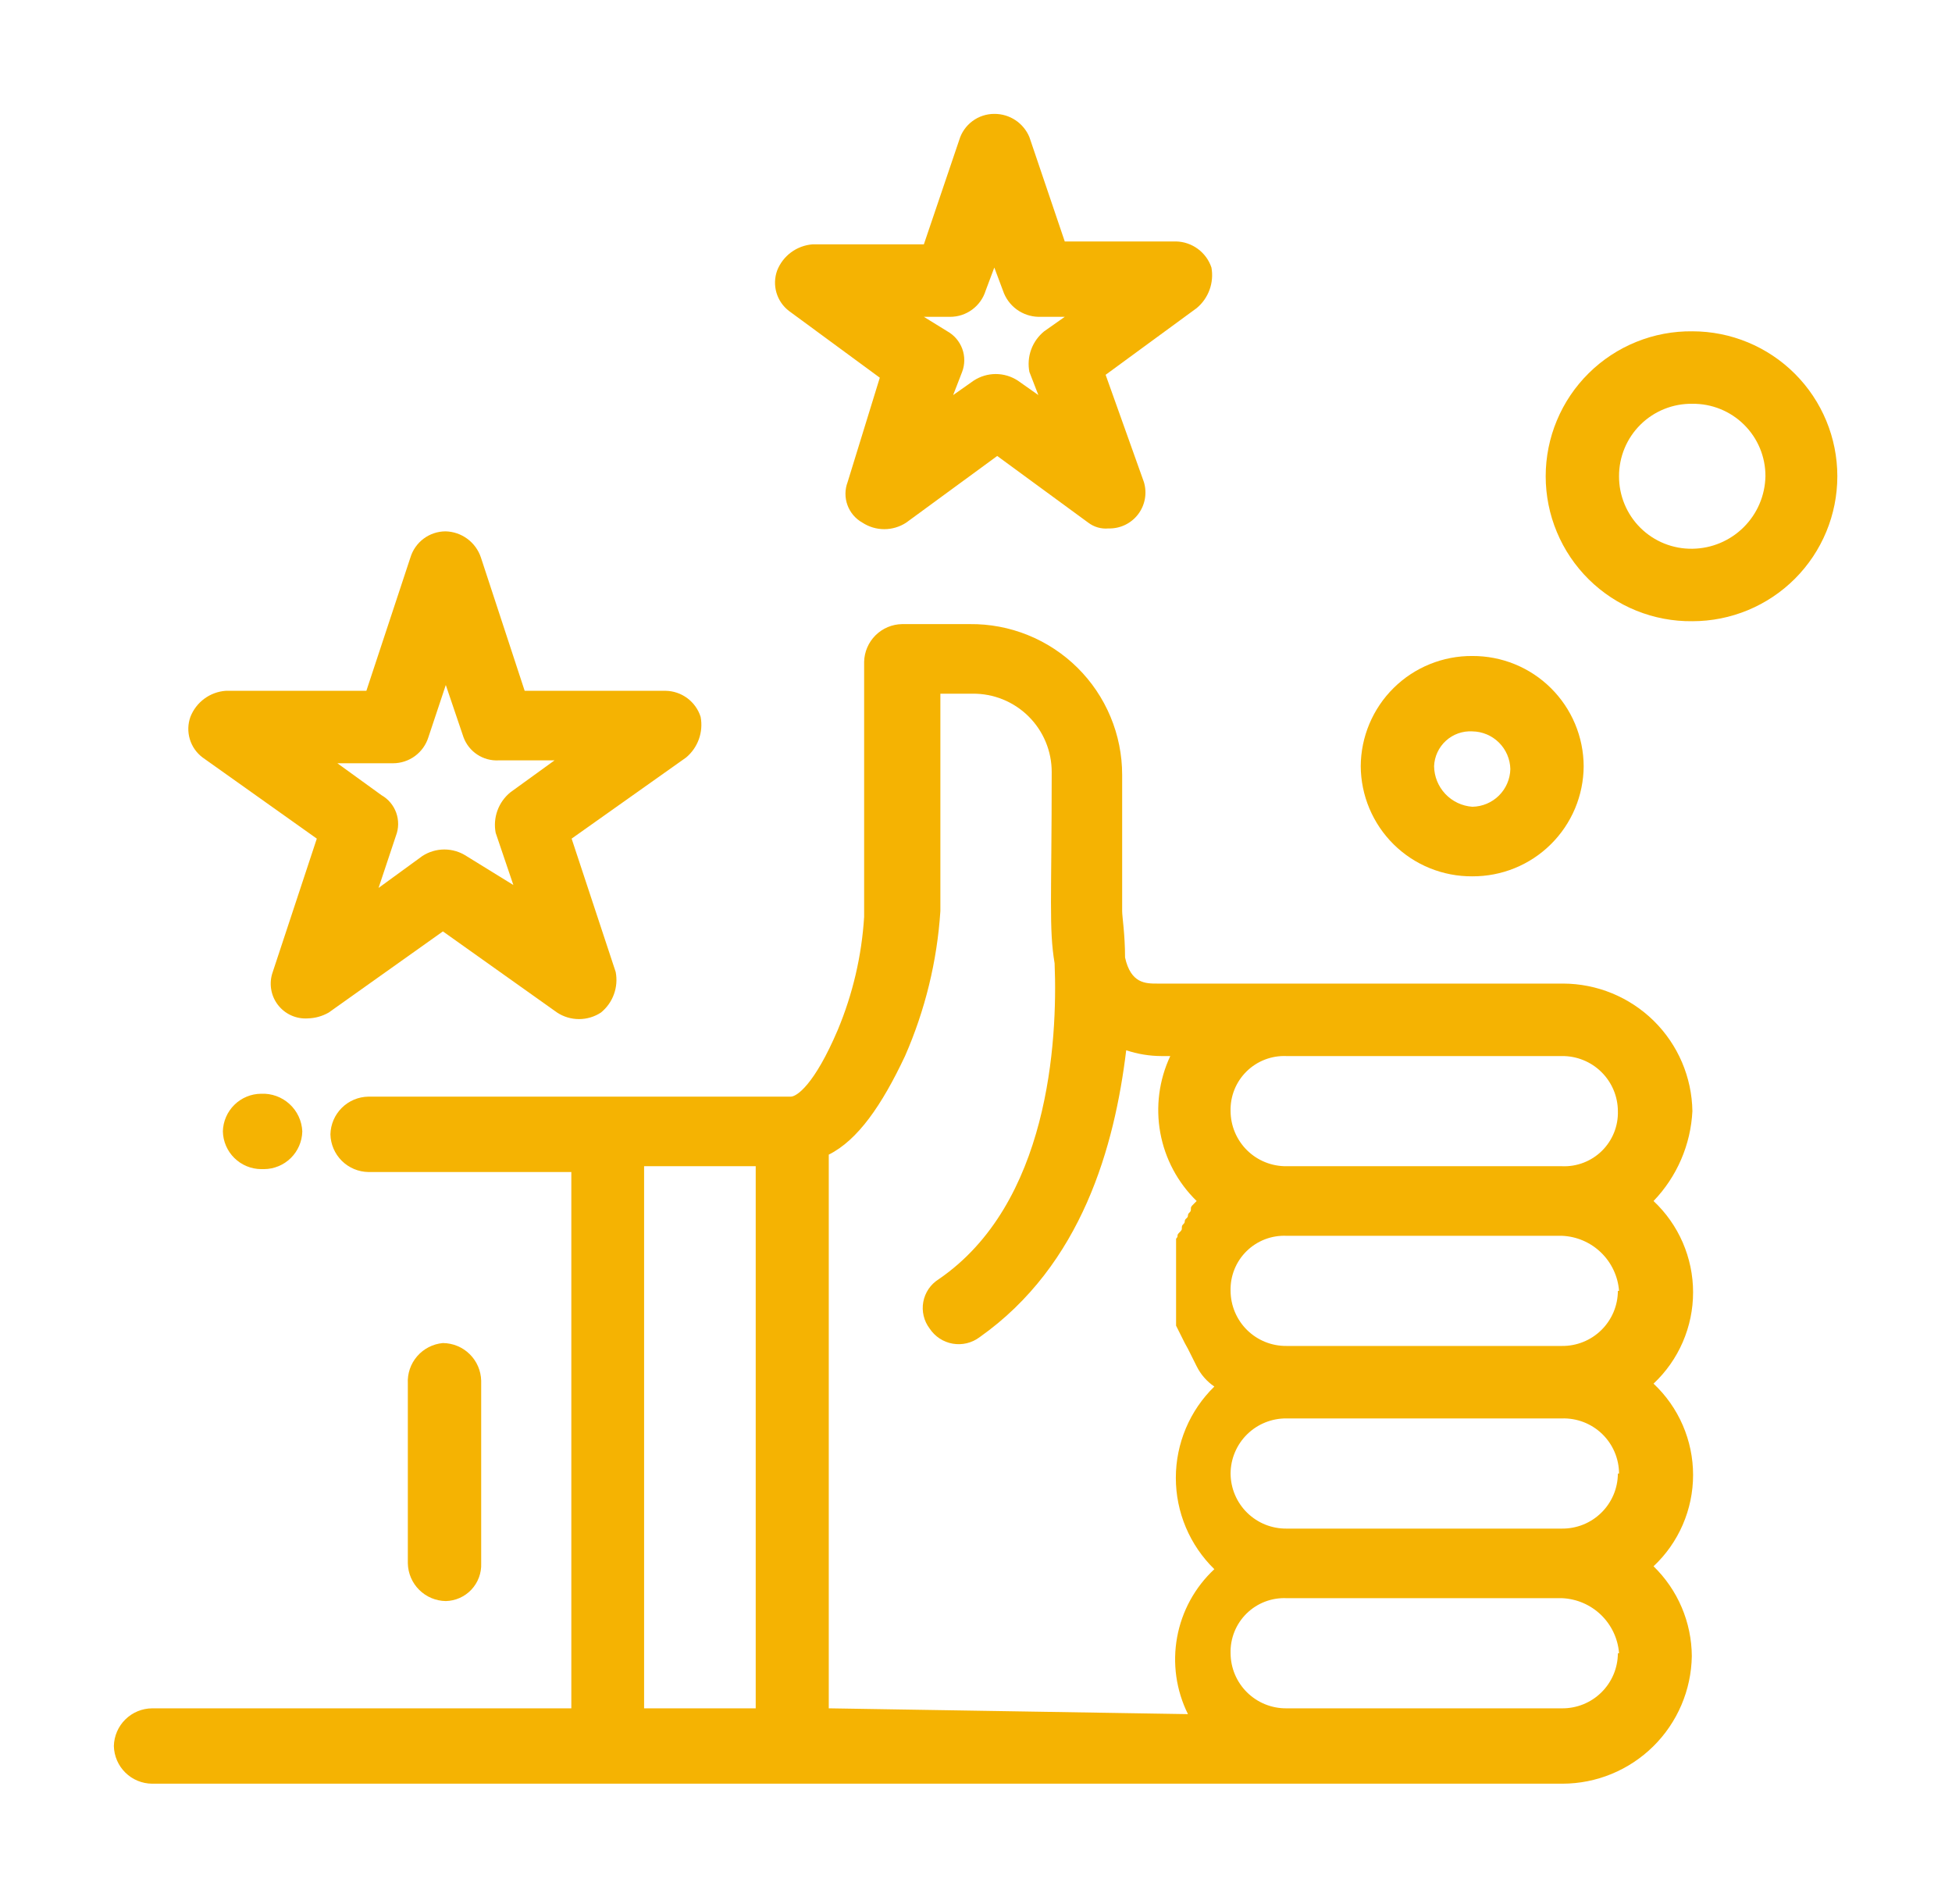 <svg width="120" height="117" viewBox="0 0 120 117" fill="none" xmlns="http://www.w3.org/2000/svg">
<g filter="url(#filter0_d_43_618)">
<path d="M104.041 64.293C104.008 62.206 103.157 60.214 101.67 58.748C100.183 57.282 98.18 56.458 96.092 56.453H71.141C70.428 56.453 69.519 56.453 69.163 54.85C69.163 53.424 68.985 52.355 68.985 51.999V43.624C68.985 42.399 68.742 41.185 68.269 40.054C67.797 38.923 67.105 37.897 66.233 37.035C65.361 36.173 64.326 35.493 63.19 35.034C62.053 34.574 60.836 34.345 59.61 34.359H55.458C54.845 34.368 54.259 34.615 53.823 35.047C53.388 35.479 53.137 36.063 53.123 36.676V52.355C52.973 54.746 52.425 57.094 51.501 59.304C50.058 62.69 48.971 63.402 48.614 63.402H22.648C22.034 63.411 21.448 63.658 21.013 64.09C20.578 64.522 20.327 65.106 20.313 65.719C20.327 66.332 20.578 66.915 21.013 67.347C21.448 67.779 22.034 68.026 22.648 68.035H35.123V100.998H9.353C8.736 101.002 8.146 101.247 7.707 101.679C7.267 102.111 7.014 102.698 7 103.314C7.014 103.93 7.267 104.517 7.707 104.949C8.146 105.382 8.736 105.626 9.353 105.63H96.056C98.145 105.626 100.148 104.802 101.634 103.336C103.121 101.869 103.972 99.878 104.005 97.79C103.999 96.76 103.788 95.741 103.384 94.792C102.98 93.844 102.391 92.986 101.652 92.267C102.42 91.547 103.031 90.678 103.449 89.712C103.867 88.747 104.083 87.706 104.083 86.654C104.083 85.603 103.867 84.562 103.449 83.597C103.031 82.631 102.42 81.762 101.652 81.042C102.42 80.322 103.031 79.453 103.449 78.487C103.867 77.522 104.083 76.481 104.083 75.429C104.083 74.377 103.867 73.337 103.449 72.371C103.031 71.406 102.42 70.537 101.652 69.817C103.089 68.324 103.937 66.362 104.041 64.293ZM39.596 67.678H46.458V100.998H39.596V67.678ZM50.949 100.998V66.966C52.731 66.075 54.21 63.937 55.636 60.908C56.874 58.087 57.609 55.072 57.81 51.999V38.636H59.789C60.425 38.629 61.056 38.748 61.647 38.986C62.236 39.225 62.773 39.578 63.226 40.026C63.678 40.473 64.038 41.006 64.283 41.593C64.528 42.18 64.654 42.81 64.654 43.446C64.654 51.286 64.476 53.068 64.832 55.206C65.028 60.017 64.476 69.995 57.703 74.627C57.458 74.781 57.247 74.984 57.084 75.224C56.922 75.464 56.811 75.735 56.759 76.02C56.707 76.305 56.715 76.598 56.783 76.88C56.85 77.161 56.975 77.426 57.151 77.656C57.312 77.9 57.52 78.107 57.764 78.267C58.008 78.427 58.281 78.535 58.568 78.585C58.855 78.635 59.15 78.626 59.433 78.558C59.716 78.49 59.983 78.365 60.216 78.191C66.525 73.737 68.521 66.431 69.234 60.551C69.935 60.786 70.669 60.906 71.409 60.908H71.943C71.253 62.377 71.039 64.025 71.329 65.621C71.62 67.218 72.402 68.685 73.565 69.817L73.387 69.995C73.209 70.173 73.209 70.173 73.209 70.351C73.209 70.529 73.03 70.529 73.03 70.707C73.03 70.886 72.834 70.886 72.834 71.064C72.834 71.242 72.656 71.242 72.656 71.42C72.656 71.599 72.656 71.598 72.478 71.777C72.3 71.955 72.478 71.955 72.3 72.133V77.478L72.478 77.835L72.656 78.191L72.834 78.547L73.03 78.904L73.209 79.26L73.387 79.616L73.565 79.973C73.813 80.475 74.188 80.905 74.652 81.22C73.903 81.95 73.308 82.823 72.901 83.787C72.495 84.751 72.285 85.787 72.285 86.833C72.285 87.879 72.495 88.914 72.901 89.878C73.308 90.842 73.903 91.715 74.652 92.445C73.458 93.557 72.655 95.025 72.363 96.631C72.07 98.236 72.305 99.893 73.03 101.354L51.02 100.998H50.949ZM99.46 97.612C99.458 98.061 99.367 98.504 99.193 98.918C99.018 99.331 98.764 99.705 98.444 100.02C98.125 100.335 97.746 100.583 97.33 100.751C96.914 100.918 96.469 101.002 96.021 100.998H79.09C78.641 101.002 78.196 100.918 77.78 100.751C77.364 100.583 76.986 100.335 76.666 100.02C76.346 99.705 76.092 99.331 75.918 98.918C75.743 98.504 75.653 98.061 75.65 97.612C75.638 97.16 75.718 96.71 75.887 96.29C76.056 95.869 76.31 95.489 76.633 95.171C76.956 94.853 77.34 94.606 77.763 94.443C78.186 94.281 78.637 94.207 79.09 94.227H96.021C96.919 94.264 97.773 94.629 98.42 95.252C99.067 95.876 99.463 96.716 99.532 97.612H99.46ZM99.46 86.565C99.458 87.014 99.367 87.457 99.193 87.871C99.018 88.284 98.764 88.658 98.444 88.973C98.125 89.287 97.746 89.536 97.33 89.704C96.914 89.871 96.469 89.955 96.021 89.951H79.09C78.641 89.955 78.196 89.871 77.78 89.704C77.364 89.536 76.986 89.287 76.666 88.973C76.346 88.658 76.092 88.284 75.918 87.871C75.743 87.457 75.653 87.014 75.65 86.565C75.653 86.117 75.743 85.673 75.918 85.26C76.092 84.847 76.346 84.472 76.666 84.158C76.986 83.843 77.364 83.595 77.78 83.427C78.196 83.259 78.641 83.175 79.09 83.18H96.021C96.475 83.166 96.928 83.243 97.352 83.406C97.776 83.57 98.163 83.816 98.491 84.132C98.818 84.448 99.079 84.825 99.257 85.243C99.436 85.661 99.529 86.111 99.532 86.565H99.46ZM99.46 75.34C99.458 75.788 99.367 76.232 99.193 76.645C99.018 77.058 98.764 77.433 98.444 77.748C98.125 78.062 97.746 78.311 97.33 78.478C96.914 78.646 96.469 78.73 96.021 78.725H79.09C78.641 78.73 78.196 78.646 77.78 78.478C77.364 78.311 76.986 78.062 76.666 77.748C76.346 77.433 76.092 77.058 75.918 76.645C75.743 76.232 75.653 75.788 75.65 75.34C75.638 74.888 75.718 74.437 75.887 74.017C76.056 73.597 76.31 73.216 76.633 72.899C76.956 72.581 77.34 72.334 77.763 72.171C78.186 72.009 78.637 71.935 79.09 71.955H96.021C96.919 71.991 97.773 72.356 98.42 72.98C99.067 73.604 99.463 74.444 99.532 75.34H99.46ZM79.09 67.678C78.641 67.683 78.196 67.599 77.78 67.431C77.364 67.264 76.986 67.015 76.666 66.701C76.346 66.386 76.092 66.011 75.918 65.598C75.743 65.185 75.653 64.742 75.65 64.293C75.638 63.841 75.718 63.39 75.887 62.97C76.056 62.55 76.31 62.17 76.633 61.852C76.956 61.534 77.34 61.286 77.763 61.124C78.186 60.962 78.637 60.888 79.09 60.908H96.021C96.469 60.903 96.914 60.987 97.33 61.155C97.746 61.323 98.125 61.571 98.444 61.886C98.764 62.2 99.018 62.575 99.193 62.988C99.367 63.401 99.458 63.845 99.46 64.293C99.473 64.746 99.392 65.196 99.223 65.616C99.054 66.036 98.8 66.417 98.478 66.734C98.155 67.052 97.77 67.3 97.347 67.462C96.925 67.625 96.473 67.698 96.021 67.678H79.09Z" fill="#F5B302"/>
<path d="M16.054 63.224C15.437 63.228 14.847 63.473 14.408 63.905C13.969 64.338 13.715 64.924 13.701 65.54C13.715 66.156 13.969 66.743 14.408 67.175C14.847 67.608 15.437 67.852 16.054 67.857H16.232C16.848 67.852 17.439 67.608 17.878 67.175C18.317 66.743 18.57 66.156 18.584 65.54C18.571 65.222 18.494 64.909 18.36 64.621C18.225 64.332 18.035 64.073 17.799 63.857C17.564 63.642 17.289 63.475 16.99 63.367C16.69 63.258 16.372 63.209 16.054 63.224Z" fill="#F5B302"/>
<path d="M12.454 42.556L19.476 47.544L16.767 55.741C16.647 56.076 16.613 56.436 16.668 56.788C16.722 57.14 16.864 57.473 17.08 57.756C17.296 58.039 17.579 58.264 17.904 58.41C18.229 58.556 18.586 58.618 18.941 58.592C19.386 58.578 19.82 58.456 20.206 58.235L27.228 53.246L34.25 58.235C34.65 58.497 35.118 58.636 35.596 58.636C36.073 58.636 36.541 58.497 36.941 58.235C37.304 57.941 37.581 57.553 37.74 57.114C37.901 56.674 37.938 56.2 37.85 55.741L35.141 47.544L42.181 42.556C42.538 42.257 42.808 41.868 42.965 41.429C43.121 40.991 43.158 40.519 43.072 40.061C42.926 39.601 42.639 39.199 42.252 38.911C41.865 38.624 41.398 38.465 40.915 38.458H32.254L29.563 30.261C29.409 29.803 29.118 29.403 28.729 29.116C28.34 28.829 27.872 28.669 27.389 28.658C26.905 28.66 26.434 28.816 26.046 29.105C25.658 29.393 25.373 29.799 25.232 30.261L22.523 38.458H13.88C13.402 38.492 12.945 38.661 12.56 38.945C12.175 39.229 11.879 39.616 11.705 40.061C11.547 40.502 11.534 40.983 11.669 41.431C11.803 41.88 12.079 42.274 12.454 42.556ZM24.163 42.912C24.649 42.911 25.122 42.755 25.513 42.467C25.904 42.178 26.193 41.772 26.337 41.308L27.406 38.101L28.493 41.308C28.653 41.745 28.949 42.12 29.337 42.376C29.725 42.633 30.185 42.758 30.65 42.734H34.09L31.381 44.694C31.017 44.988 30.741 45.376 30.581 45.815C30.421 46.255 30.383 46.729 30.472 47.188L31.559 50.395L28.672 48.614C28.269 48.351 27.798 48.211 27.317 48.211C26.836 48.211 26.366 48.351 25.963 48.614L23.272 50.574L24.341 47.366C24.515 46.913 24.521 46.412 24.358 45.954C24.195 45.496 23.872 45.112 23.45 44.872L20.741 42.912H24.163Z" fill="#F5B302"/>
<path d="M48.508 15.116L54.086 19.214L52.108 25.629C51.934 26.084 51.931 26.587 52.098 27.045C52.265 27.503 52.591 27.886 53.017 28.123C53.417 28.384 53.884 28.524 54.362 28.524C54.84 28.524 55.308 28.384 55.708 28.123L61.304 24.025L66.9 28.123C67.256 28.394 67.701 28.522 68.147 28.479C68.497 28.489 68.845 28.415 69.161 28.264C69.477 28.113 69.752 27.889 69.965 27.61C70.177 27.332 70.32 27.007 70.382 26.663C70.444 26.318 70.423 25.964 70.322 25.629L67.969 19.036L73.565 14.938C73.924 14.64 74.197 14.252 74.357 13.813C74.516 13.375 74.557 12.902 74.474 12.444C74.32 11.985 74.029 11.585 73.64 11.299C73.251 11.012 72.783 10.851 72.3 10.84H65.456L63.282 4.425C63.105 4.001 62.805 3.638 62.421 3.384C62.037 3.13 61.586 2.997 61.126 3C60.641 2.999 60.169 3.155 59.781 3.444C59.392 3.733 59.107 4.14 58.969 4.604L56.795 11.018H49.951C49.475 11.055 49.018 11.225 48.634 11.508C48.249 11.792 47.953 12.178 47.777 12.622C47.617 13.061 47.601 13.54 47.732 13.989C47.864 14.438 48.136 14.833 48.508 15.116ZM58.417 15.473C58.903 15.472 59.376 15.316 59.767 15.027C60.158 14.739 60.447 14.333 60.591 13.869L61.126 12.444L61.66 13.869C61.814 14.327 62.105 14.727 62.494 15.014C62.883 15.301 63.351 15.461 63.834 15.473H65.456L64.191 16.363C63.828 16.658 63.551 17.046 63.391 17.485C63.231 17.924 63.194 18.399 63.282 18.858L63.834 20.283L62.569 19.392C62.166 19.13 61.696 18.989 61.215 18.989C60.734 18.989 60.263 19.13 59.86 19.392L58.595 20.283L59.147 18.858C59.32 18.402 59.324 17.9 59.157 17.442C58.99 16.984 58.664 16.601 58.238 16.363L56.795 15.473H58.417Z" fill="#F5B302"/>
<path d="M90.514 49.861C91.408 49.865 92.294 49.694 93.122 49.356C93.95 49.019 94.703 48.521 95.338 47.892C95.974 47.264 96.479 46.516 96.826 45.692C97.172 44.868 97.353 43.984 97.357 43.09C97.353 42.196 97.172 41.312 96.826 40.488C96.479 39.664 95.974 38.916 95.338 38.288C94.703 37.659 93.95 37.161 93.122 36.824C92.294 36.486 91.408 36.315 90.514 36.319C89.618 36.312 88.73 36.482 87.9 36.819C87.07 37.155 86.315 37.652 85.678 38.281C85.04 38.91 84.534 39.659 84.186 40.484C83.838 41.309 83.657 42.195 83.652 43.09C83.657 43.985 83.838 44.871 84.186 45.696C84.534 46.521 85.04 47.27 85.678 47.899C86.315 48.528 87.07 49.025 87.9 49.361C88.73 49.698 89.618 49.868 90.514 49.861ZM90.514 40.952C91.127 40.961 91.713 41.207 92.148 41.639C92.584 42.071 92.835 42.655 92.849 43.268C92.835 43.881 92.584 44.465 92.148 44.897C91.713 45.329 91.127 45.575 90.514 45.585C89.88 45.54 89.286 45.258 88.85 44.796C88.415 44.334 88.169 43.725 88.161 43.09C88.173 42.794 88.243 42.504 88.368 42.236C88.493 41.967 88.67 41.727 88.889 41.528C89.108 41.328 89.364 41.175 89.643 41.076C89.922 40.977 90.218 40.935 90.514 40.952Z" fill="#F5B302"/>
<path d="M104.04 16.363C102.861 16.349 101.691 16.569 100.597 17.011C99.504 17.452 98.509 18.106 97.67 18.935C96.831 19.763 96.165 20.75 95.711 21.838C95.256 22.926 95.022 24.093 95.022 25.272C95.022 26.451 95.256 27.619 95.711 28.706C96.165 29.794 96.831 30.781 97.67 31.61C98.509 32.439 99.504 33.093 100.597 33.534C101.691 33.975 102.861 34.195 104.04 34.181C106.404 34.181 108.67 33.243 110.341 31.572C112.012 29.901 112.951 27.635 112.951 25.272C112.951 22.91 112.012 20.643 110.341 18.973C108.67 17.302 106.404 16.363 104.04 16.363ZM104.04 29.727C103.45 29.736 102.864 29.628 102.316 29.408C101.768 29.188 101.27 28.861 100.85 28.447C100.43 28.032 100.097 27.537 99.871 26.992C99.644 26.447 99.529 25.863 99.531 25.272C99.529 24.682 99.644 24.098 99.871 23.552C100.097 23.007 100.43 22.513 100.85 22.098C101.27 21.683 101.768 21.356 102.316 21.137C102.864 20.917 103.45 20.808 104.04 20.818C104.629 20.811 105.213 20.921 105.759 21.142C106.305 21.363 106.801 21.69 107.219 22.105C107.637 22.519 107.969 23.013 108.194 23.557C108.419 24.1 108.534 24.684 108.531 25.272C108.508 26.453 108.027 27.578 107.188 28.409C106.35 29.241 105.221 29.713 104.04 29.727Z" fill="#F5B302"/>
<path d="M29.581 92.089V80.864C29.567 80.248 29.313 79.661 28.874 79.229C28.435 78.796 27.845 78.552 27.228 78.547C26.615 78.602 26.047 78.893 25.645 79.358C25.242 79.824 25.037 80.427 25.072 81.042V92.089C25.085 92.702 25.336 93.286 25.772 93.718C26.207 94.15 26.793 94.396 27.406 94.405C27.702 94.398 27.993 94.333 28.263 94.212C28.533 94.091 28.777 93.918 28.979 93.703C29.181 93.487 29.339 93.233 29.442 92.956C29.546 92.679 29.593 92.384 29.581 92.089Z" fill="#F5B302"/>
</g>
<defs>
<filter id="filter0_d_43_618" x="0.6" y="0.6" width="118.751" height="115.43" filterUnits="userSpaceOnUse" color-interpolation-filters="sRGB">
<feFlood flood-opacity="0" result="BackgroundImageFix"/>
<feColorMatrix in="SourceAlpha" type="matrix" values="0 0 0 0 0 0 0 0 0 0 0 0 0 0 0 0 0 0 127 0" result="hardAlpha"/>
<feOffset dy="4"/>
<feGaussianBlur stdDeviation="3.2"/>
<feComposite in2="hardAlpha" operator="out"/>
<feColorMatrix type="matrix" values="0 0 0 0 0 0 0 0 0 0 0 0 0 0 0 0 0 0 0.1 0"/>
<feBlend mode="normal" in2="BackgroundImageFix" result="effect1_dropShadow_43_618"/>
<feBlend mode="normal" in="SourceGraphic" in2="effect1_dropShadow_43_618" result="shape"/>
</filter>
</defs>
</svg>
